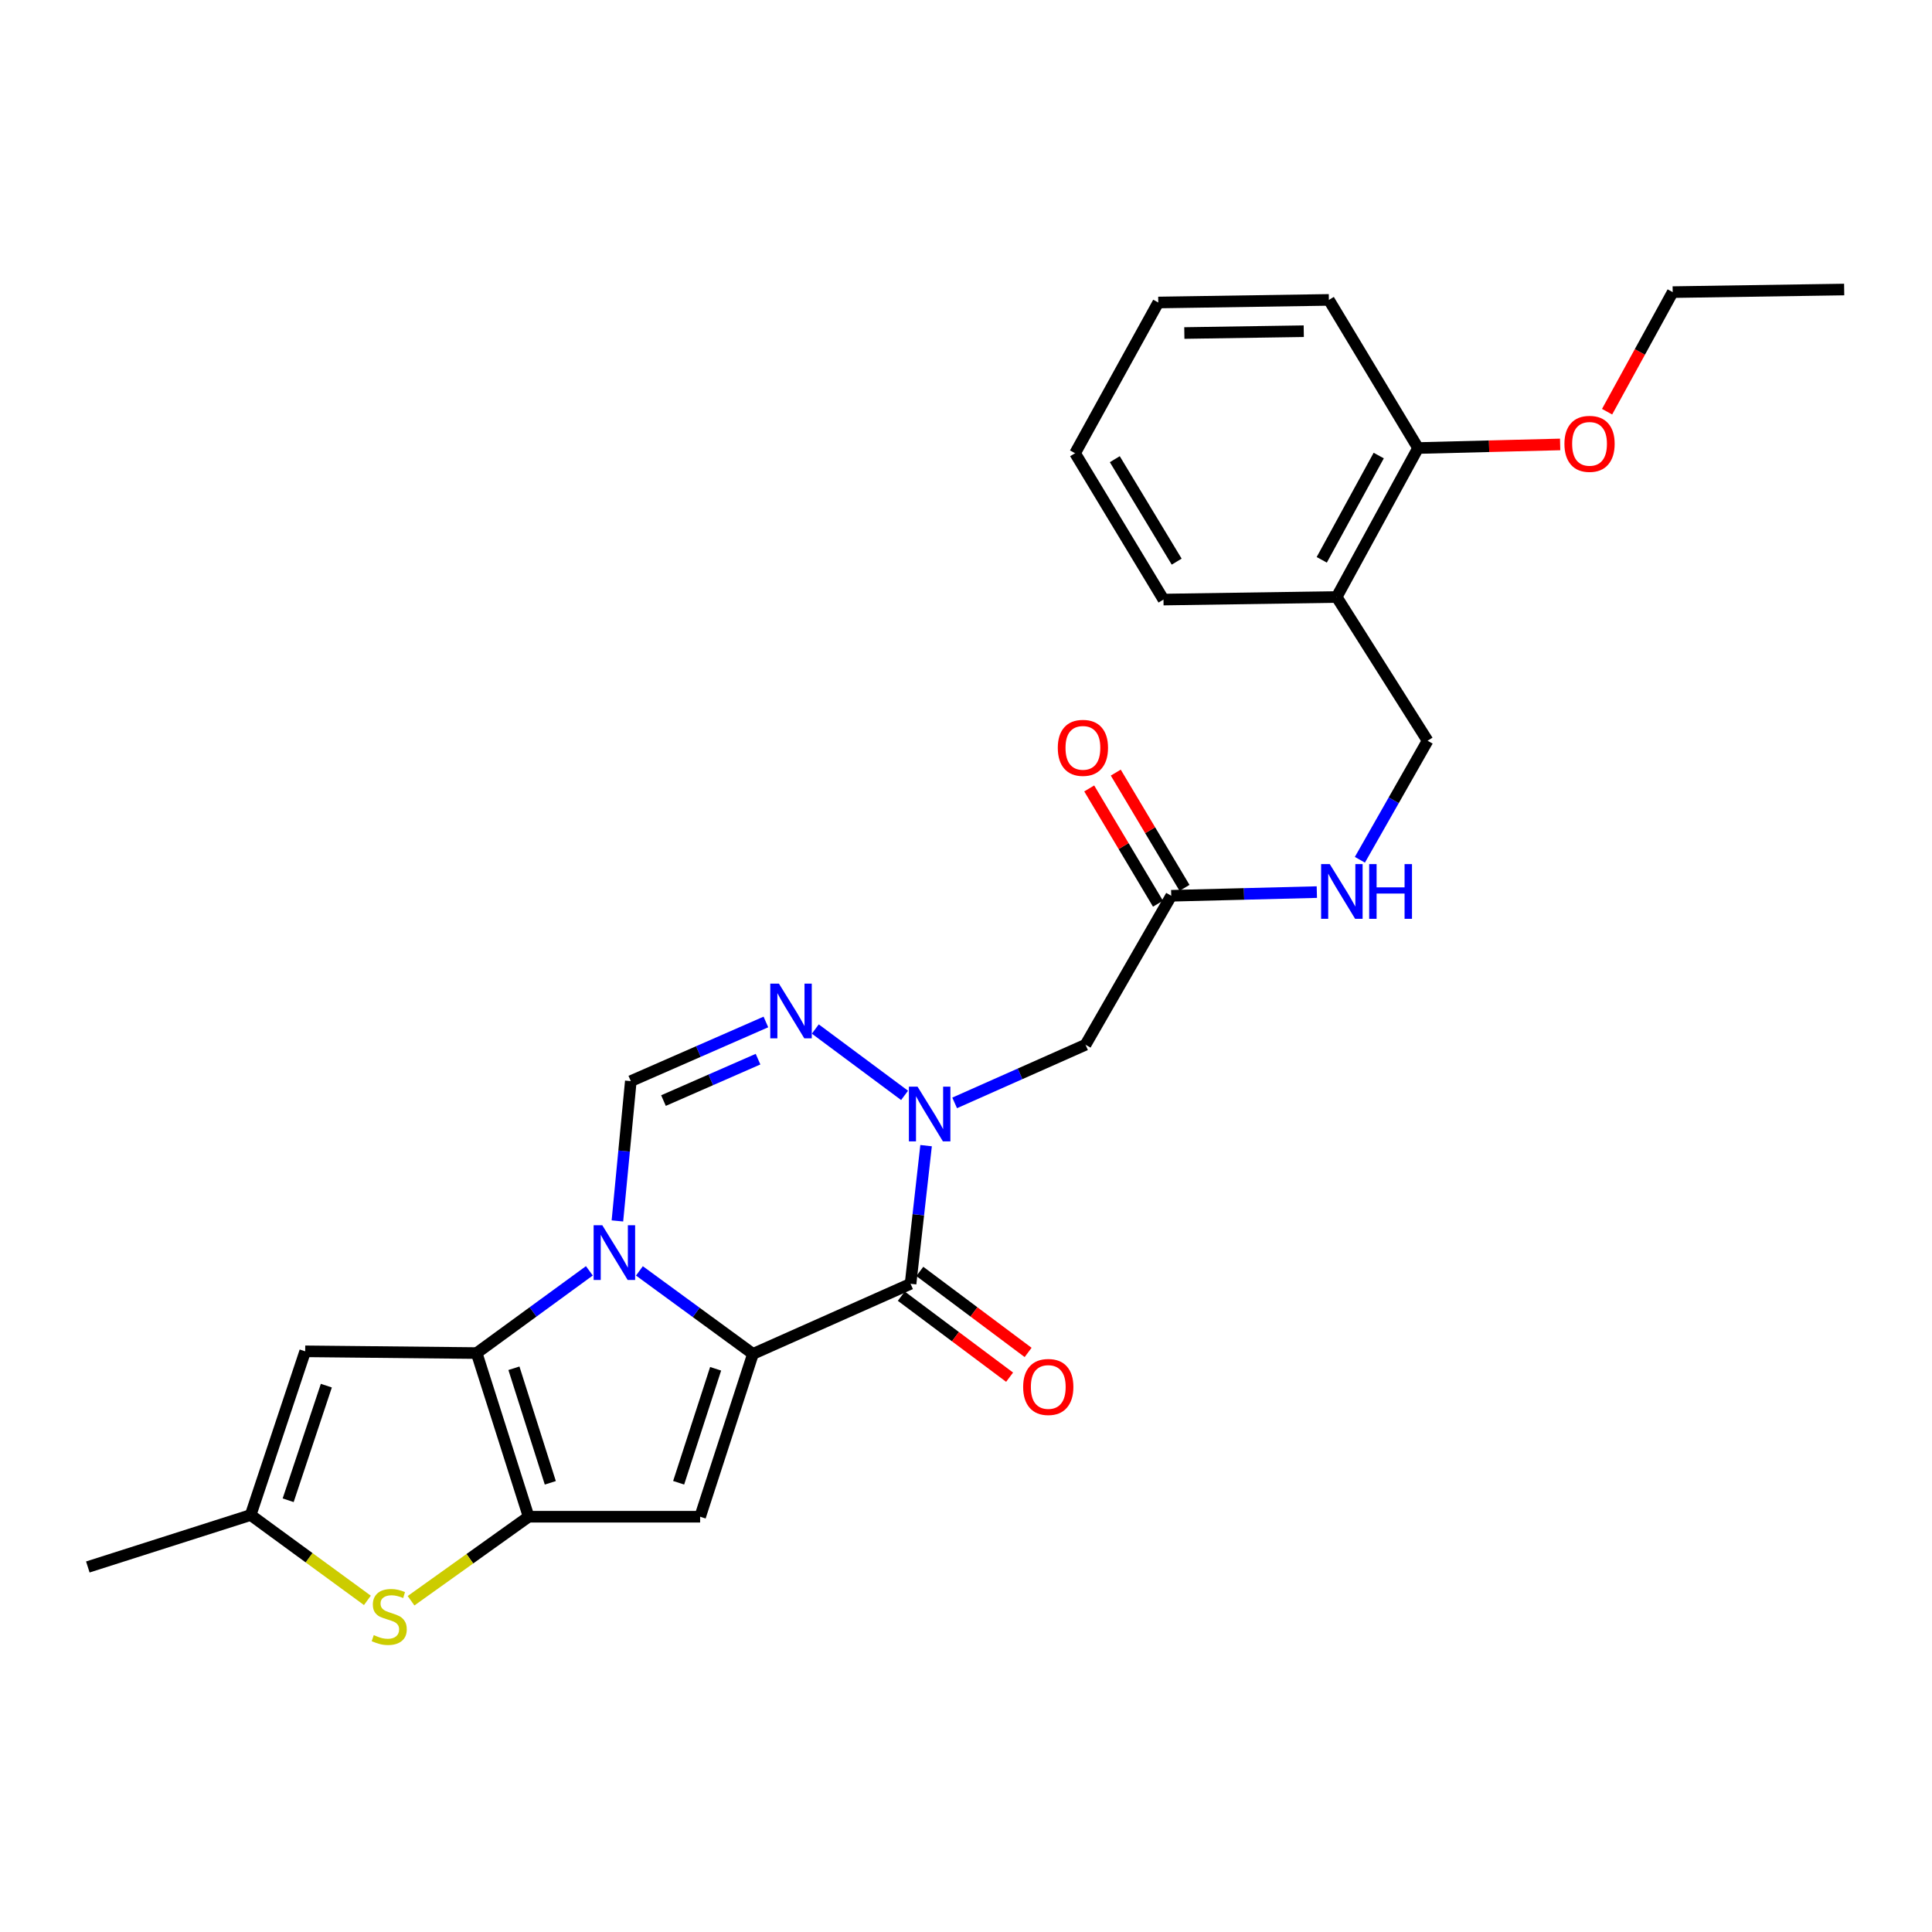 <?xml version='1.0' encoding='iso-8859-1'?>
<svg version='1.1' baseProfile='full'
              xmlns='http://www.w3.org/2000/svg'
                      xmlns:rdkit='http://www.rdkit.org/xml'
                      xmlns:xlink='http://www.w3.org/1999/xlink'
                  xml:space='preserve'
width='1000px' height='1000px' viewBox='0 0 1000 1000'>
<!-- END OF HEADER -->
<rect style='opacity:1.0;fill:#FFFFFF;stroke:none' width='1000' height='1000' x='0' y='0'> </rect>
<path class='bond-0' d='M 389.731,700.778 L 360.345,679.295' style='fill:none;fill-rule:evenodd;stroke:#000000;stroke-width:6px;stroke-linecap:butt;stroke-linejoin:miter;stroke-opacity:1' />
<path class='bond-0' d='M 360.345,679.295 L 330.96,657.813' style='fill:none;fill-rule:evenodd;stroke:#0000FF;stroke-width:6px;stroke-linecap:butt;stroke-linejoin:miter;stroke-opacity:1' />
<path class='bond-2' d='M 389.731,700.778 L 471.304,664.49' style='fill:none;fill-rule:evenodd;stroke:#000000;stroke-width:6px;stroke-linecap:butt;stroke-linejoin:miter;stroke-opacity:1' />
<path class='bond-5' d='M 389.731,700.778 L 362.386,785.054' style='fill:none;fill-rule:evenodd;stroke:#000000;stroke-width:6px;stroke-linecap:butt;stroke-linejoin:miter;stroke-opacity:1' />
<path class='bond-5' d='M 370.408,708.481 L 351.267,767.474' style='fill:none;fill-rule:evenodd;stroke:#000000;stroke-width:6px;stroke-linecap:butt;stroke-linejoin:miter;stroke-opacity:1' />
<path class='bond-1' d='M 305.053,657.782 L 275.886,679.063' style='fill:none;fill-rule:evenodd;stroke:#0000FF;stroke-width:6px;stroke-linecap:butt;stroke-linejoin:miter;stroke-opacity:1' />
<path class='bond-1' d='M 275.886,679.063 L 246.72,700.343' style='fill:none;fill-rule:evenodd;stroke:#000000;stroke-width:6px;stroke-linecap:butt;stroke-linejoin:miter;stroke-opacity:1' />
<path class='bond-7' d='M 319.57,631.948 L 323.038,595.769' style='fill:none;fill-rule:evenodd;stroke:#0000FF;stroke-width:6px;stroke-linecap:butt;stroke-linejoin:miter;stroke-opacity:1' />
<path class='bond-7' d='M 323.038,595.769 L 326.506,559.59' style='fill:none;fill-rule:evenodd;stroke:#000000;stroke-width:6px;stroke-linecap:butt;stroke-linejoin:miter;stroke-opacity:1' />
<path class='bond-9' d='M 246.72,700.343 L 157.964,699.445' style='fill:none;fill-rule:evenodd;stroke:#000000;stroke-width:6px;stroke-linecap:butt;stroke-linejoin:miter;stroke-opacity:1' />
<path class='bond-27' d='M 246.72,700.343 L 273.621,785.054' style='fill:none;fill-rule:evenodd;stroke:#000000;stroke-width:6px;stroke-linecap:butt;stroke-linejoin:miter;stroke-opacity:1' />
<path class='bond-27' d='M 266.006,708.206 L 284.837,767.504' style='fill:none;fill-rule:evenodd;stroke:#000000;stroke-width:6px;stroke-linecap:butt;stroke-linejoin:miter;stroke-opacity:1' />
<path class='bond-4' d='M 471.304,664.49 L 475.322,628.737' style='fill:none;fill-rule:evenodd;stroke:#000000;stroke-width:6px;stroke-linecap:butt;stroke-linejoin:miter;stroke-opacity:1' />
<path class='bond-4' d='M 475.322,628.737 L 479.34,592.985' style='fill:none;fill-rule:evenodd;stroke:#0000FF;stroke-width:6px;stroke-linecap:butt;stroke-linejoin:miter;stroke-opacity:1' />
<path class='bond-13' d='M 466.511,670.896 L 494.538,691.862' style='fill:none;fill-rule:evenodd;stroke:#000000;stroke-width:6px;stroke-linecap:butt;stroke-linejoin:miter;stroke-opacity:1' />
<path class='bond-13' d='M 494.538,691.862 L 522.564,712.828' style='fill:none;fill-rule:evenodd;stroke:#FF0000;stroke-width:6px;stroke-linecap:butt;stroke-linejoin:miter;stroke-opacity:1' />
<path class='bond-13' d='M 476.096,658.083 L 504.123,679.049' style='fill:none;fill-rule:evenodd;stroke:#000000;stroke-width:6px;stroke-linecap:butt;stroke-linejoin:miter;stroke-opacity:1' />
<path class='bond-13' d='M 504.123,679.049 L 532.149,700.015' style='fill:none;fill-rule:evenodd;stroke:#FF0000;stroke-width:6px;stroke-linecap:butt;stroke-linejoin:miter;stroke-opacity:1' />
<path class='bond-3' d='M 273.621,785.054 L 362.386,785.054' style='fill:none;fill-rule:evenodd;stroke:#000000;stroke-width:6px;stroke-linecap:butt;stroke-linejoin:miter;stroke-opacity:1' />
<path class='bond-8' d='M 273.621,785.054 L 243.19,806.798' style='fill:none;fill-rule:evenodd;stroke:#000000;stroke-width:6px;stroke-linecap:butt;stroke-linejoin:miter;stroke-opacity:1' />
<path class='bond-8' d='M 243.19,806.798 L 212.759,828.542' style='fill:none;fill-rule:evenodd;stroke:#CCCC00;stroke-width:6px;stroke-linecap:butt;stroke-linejoin:miter;stroke-opacity:1' />
<path class='bond-6' d='M 468.205,566.968 L 422.001,532.62' style='fill:none;fill-rule:evenodd;stroke:#0000FF;stroke-width:6px;stroke-linecap:butt;stroke-linejoin:miter;stroke-opacity:1' />
<path class='bond-10' d='M 494.128,570.861 L 527.996,555.811' style='fill:none;fill-rule:evenodd;stroke:#0000FF;stroke-width:6px;stroke-linecap:butt;stroke-linejoin:miter;stroke-opacity:1' />
<path class='bond-10' d='M 527.996,555.811 L 561.864,540.761' style='fill:none;fill-rule:evenodd;stroke:#000000;stroke-width:6px;stroke-linecap:butt;stroke-linejoin:miter;stroke-opacity:1' />
<path class='bond-28' d='M 396.427,528.97 L 361.467,544.28' style='fill:none;fill-rule:evenodd;stroke:#0000FF;stroke-width:6px;stroke-linecap:butt;stroke-linejoin:miter;stroke-opacity:1' />
<path class='bond-28' d='M 361.467,544.28 L 326.506,559.59' style='fill:none;fill-rule:evenodd;stroke:#000000;stroke-width:6px;stroke-linecap:butt;stroke-linejoin:miter;stroke-opacity:1' />
<path class='bond-28' d='M 392.358,548.22 L 367.886,558.938' style='fill:none;fill-rule:evenodd;stroke:#0000FF;stroke-width:6px;stroke-linecap:butt;stroke-linejoin:miter;stroke-opacity:1' />
<path class='bond-28' d='M 367.886,558.938 L 343.413,569.655' style='fill:none;fill-rule:evenodd;stroke:#000000;stroke-width:6px;stroke-linecap:butt;stroke-linejoin:miter;stroke-opacity:1' />
<path class='bond-11' d='M 190.161,828.352 L 159.95,806.263' style='fill:none;fill-rule:evenodd;stroke:#CCCC00;stroke-width:6px;stroke-linecap:butt;stroke-linejoin:miter;stroke-opacity:1' />
<path class='bond-11' d='M 159.95,806.263 L 129.739,784.174' style='fill:none;fill-rule:evenodd;stroke:#000000;stroke-width:6px;stroke-linecap:butt;stroke-linejoin:miter;stroke-opacity:1' />
<path class='bond-29' d='M 157.964,699.445 L 129.739,784.174' style='fill:none;fill-rule:evenodd;stroke:#000000;stroke-width:6px;stroke-linecap:butt;stroke-linejoin:miter;stroke-opacity:1' />
<path class='bond-29' d='M 168.912,717.211 L 149.154,776.522' style='fill:none;fill-rule:evenodd;stroke:#000000;stroke-width:6px;stroke-linecap:butt;stroke-linejoin:miter;stroke-opacity:1' />
<path class='bond-12' d='M 561.864,540.761 L 606.233,463.651' style='fill:none;fill-rule:evenodd;stroke:#000000;stroke-width:6px;stroke-linecap:butt;stroke-linejoin:miter;stroke-opacity:1' />
<path class='bond-20' d='M 129.739,784.174 L 45.455,811.065' style='fill:none;fill-rule:evenodd;stroke:#000000;stroke-width:6px;stroke-linecap:butt;stroke-linejoin:miter;stroke-opacity:1' />
<path class='bond-15' d='M 606.233,463.651 L 643.915,462.699' style='fill:none;fill-rule:evenodd;stroke:#000000;stroke-width:6px;stroke-linecap:butt;stroke-linejoin:miter;stroke-opacity:1' />
<path class='bond-15' d='M 643.915,462.699 L 681.596,461.747' style='fill:none;fill-rule:evenodd;stroke:#0000FF;stroke-width:6px;stroke-linecap:butt;stroke-linejoin:miter;stroke-opacity:1' />
<path class='bond-18' d='M 613.105,459.552 L 595.312,429.724' style='fill:none;fill-rule:evenodd;stroke:#000000;stroke-width:6px;stroke-linecap:butt;stroke-linejoin:miter;stroke-opacity:1' />
<path class='bond-18' d='M 595.312,429.724 L 577.519,399.896' style='fill:none;fill-rule:evenodd;stroke:#FF0000;stroke-width:6px;stroke-linecap:butt;stroke-linejoin:miter;stroke-opacity:1' />
<path class='bond-18' d='M 599.362,467.75 L 581.57,437.921' style='fill:none;fill-rule:evenodd;stroke:#000000;stroke-width:6px;stroke-linecap:butt;stroke-linejoin:miter;stroke-opacity:1' />
<path class='bond-18' d='M 581.57,437.921 L 563.777,408.093' style='fill:none;fill-rule:evenodd;stroke:#FF0000;stroke-width:6px;stroke-linecap:butt;stroke-linejoin:miter;stroke-opacity:1' />
<path class='bond-14' d='M 691.86,309.004 L 738.923,383.403' style='fill:none;fill-rule:evenodd;stroke:#000000;stroke-width:6px;stroke-linecap:butt;stroke-linejoin:miter;stroke-opacity:1' />
<path class='bond-17' d='M 691.86,309.004 L 733.989,231.902' style='fill:none;fill-rule:evenodd;stroke:#000000;stroke-width:6px;stroke-linecap:butt;stroke-linejoin:miter;stroke-opacity:1' />
<path class='bond-17' d='M 684.137,289.766 L 713.627,235.795' style='fill:none;fill-rule:evenodd;stroke:#000000;stroke-width:6px;stroke-linecap:butt;stroke-linejoin:miter;stroke-opacity:1' />
<path class='bond-21' d='M 691.86,309.004 L 602.215,310.337' style='fill:none;fill-rule:evenodd;stroke:#000000;stroke-width:6px;stroke-linecap:butt;stroke-linejoin:miter;stroke-opacity:1' />
<path class='bond-16' d='M 703.876,445.016 L 721.399,414.209' style='fill:none;fill-rule:evenodd;stroke:#0000FF;stroke-width:6px;stroke-linecap:butt;stroke-linejoin:miter;stroke-opacity:1' />
<path class='bond-16' d='M 721.399,414.209 L 738.923,383.403' style='fill:none;fill-rule:evenodd;stroke:#000000;stroke-width:6px;stroke-linecap:butt;stroke-linejoin:miter;stroke-opacity:1' />
<path class='bond-19' d='M 733.989,231.902 L 770.757,230.971' style='fill:none;fill-rule:evenodd;stroke:#000000;stroke-width:6px;stroke-linecap:butt;stroke-linejoin:miter;stroke-opacity:1' />
<path class='bond-19' d='M 770.757,230.971 L 807.525,230.039' style='fill:none;fill-rule:evenodd;stroke:#FF0000;stroke-width:6px;stroke-linecap:butt;stroke-linejoin:miter;stroke-opacity:1' />
<path class='bond-22' d='M 733.989,231.902 L 687.824,155.228' style='fill:none;fill-rule:evenodd;stroke:#000000;stroke-width:6px;stroke-linecap:butt;stroke-linejoin:miter;stroke-opacity:1' />
<path class='bond-23' d='M 831.827,213.096 L 848.804,182.148' style='fill:none;fill-rule:evenodd;stroke:#FF0000;stroke-width:6px;stroke-linecap:butt;stroke-linejoin:miter;stroke-opacity:1' />
<path class='bond-23' d='M 848.804,182.148 L 865.781,151.2' style='fill:none;fill-rule:evenodd;stroke:#000000;stroke-width:6px;stroke-linecap:butt;stroke-linejoin:miter;stroke-opacity:1' />
<path class='bond-25' d='M 602.215,310.337 L 556.459,234.587' style='fill:none;fill-rule:evenodd;stroke:#000000;stroke-width:6px;stroke-linecap:butt;stroke-linejoin:miter;stroke-opacity:1' />
<path class='bond-25' d='M 609.049,290.701 L 577.02,237.676' style='fill:none;fill-rule:evenodd;stroke:#000000;stroke-width:6px;stroke-linecap:butt;stroke-linejoin:miter;stroke-opacity:1' />
<path class='bond-30' d='M 687.824,155.228 L 599.522,156.57' style='fill:none;fill-rule:evenodd;stroke:#000000;stroke-width:6px;stroke-linecap:butt;stroke-linejoin:miter;stroke-opacity:1' />
<path class='bond-30' d='M 674.822,171.429 L 613.01,172.368' style='fill:none;fill-rule:evenodd;stroke:#000000;stroke-width:6px;stroke-linecap:butt;stroke-linejoin:miter;stroke-opacity:1' />
<path class='bond-24' d='M 865.781,151.2 L 954.545,149.858' style='fill:none;fill-rule:evenodd;stroke:#000000;stroke-width:6px;stroke-linecap:butt;stroke-linejoin:miter;stroke-opacity:1' />
<path class='bond-26' d='M 556.459,234.587 L 599.522,156.57' style='fill:none;fill-rule:evenodd;stroke:#000000;stroke-width:6px;stroke-linecap:butt;stroke-linejoin:miter;stroke-opacity:1' />
<path  class='atom-1' d='M 311.739 634.177
L 321.019 649.177
Q 321.939 650.657, 323.419 653.337
Q 324.899 656.017, 324.979 656.177
L 324.979 634.177
L 328.739 634.177
L 328.739 662.497
L 324.859 662.497
L 314.899 646.097
Q 313.739 644.177, 312.499 641.977
Q 311.299 639.777, 310.939 639.097
L 310.939 662.497
L 307.259 662.497
L 307.259 634.177
L 311.739 634.177
' fill='#0000FF'/>
<path  class='atom-5' d='M 474.92 562.454
L 484.2 577.454
Q 485.12 578.934, 486.6 581.614
Q 488.08 584.294, 488.16 584.454
L 488.16 562.454
L 491.92 562.454
L 491.92 590.774
L 488.04 590.774
L 478.08 574.374
Q 476.92 572.454, 475.68 570.254
Q 474.48 568.054, 474.12 567.374
L 474.12 590.774
L 470.44 590.774
L 470.44 562.454
L 474.92 562.454
' fill='#0000FF'/>
<path  class='atom-7' d='M 403.171 509.115
L 412.451 524.115
Q 413.371 525.595, 414.851 528.275
Q 416.331 530.955, 416.411 531.115
L 416.411 509.115
L 420.171 509.115
L 420.171 537.435
L 416.291 537.435
L 406.331 521.035
Q 405.171 519.115, 403.931 516.915
Q 402.731 514.715, 402.371 514.035
L 402.371 537.435
L 398.691 537.435
L 398.691 509.115
L 403.171 509.115
' fill='#0000FF'/>
<path  class='atom-9' d='M 193.462 846.335
Q 193.782 846.455, 195.102 847.015
Q 196.422 847.575, 197.862 847.935
Q 199.342 848.255, 200.782 848.255
Q 203.462 848.255, 205.022 846.975
Q 206.582 845.655, 206.582 843.375
Q 206.582 841.815, 205.782 840.855
Q 205.022 839.895, 203.822 839.375
Q 202.622 838.855, 200.622 838.255
Q 198.102 837.495, 196.582 836.775
Q 195.102 836.055, 194.022 834.535
Q 192.982 833.015, 192.982 830.455
Q 192.982 826.895, 195.382 824.695
Q 197.822 822.495, 202.622 822.495
Q 205.902 822.495, 209.622 824.055
L 208.702 827.135
Q 205.302 825.735, 202.742 825.735
Q 199.982 825.735, 198.462 826.895
Q 196.942 828.015, 196.982 829.975
Q 196.982 831.495, 197.742 832.415
Q 198.542 833.335, 199.662 833.855
Q 200.822 834.375, 202.742 834.975
Q 205.302 835.775, 206.822 836.575
Q 208.342 837.375, 209.422 839.015
Q 210.542 840.615, 210.542 843.375
Q 210.542 847.295, 207.902 849.415
Q 205.302 851.495, 200.942 851.495
Q 198.422 851.495, 196.502 850.935
Q 194.622 850.415, 192.382 849.495
L 193.462 846.335
' fill='#CCCC00'/>
<path  class='atom-14' d='M 529.582 717.891
Q 529.582 711.091, 532.942 707.291
Q 536.302 703.491, 542.582 703.491
Q 548.862 703.491, 552.222 707.291
Q 555.582 711.091, 555.582 717.891
Q 555.582 724.771, 552.182 728.691
Q 548.782 732.571, 542.582 732.571
Q 536.342 732.571, 532.942 728.691
Q 529.582 724.811, 529.582 717.891
M 542.582 729.371
Q 546.902 729.371, 549.222 726.491
Q 551.582 723.571, 551.582 717.891
Q 551.582 712.331, 549.222 709.531
Q 546.902 706.691, 542.582 706.691
Q 538.262 706.691, 535.902 709.491
Q 533.582 712.291, 533.582 717.891
Q 533.582 723.611, 535.902 726.491
Q 538.262 729.371, 542.582 729.371
' fill='#FF0000'/>
<path  class='atom-16' d='M 688.285 447.26
L 697.565 462.26
Q 698.485 463.74, 699.965 466.42
Q 701.445 469.1, 701.525 469.26
L 701.525 447.26
L 705.285 447.26
L 705.285 475.58
L 701.405 475.58
L 691.445 459.18
Q 690.285 457.26, 689.045 455.06
Q 687.845 452.86, 687.485 452.18
L 687.485 475.58
L 683.805 475.58
L 683.805 447.26
L 688.285 447.26
' fill='#0000FF'/>
<path  class='atom-16' d='M 708.685 447.26
L 712.525 447.26
L 712.525 459.3
L 727.005 459.3
L 727.005 447.26
L 730.845 447.26
L 730.845 475.58
L 727.005 475.58
L 727.005 462.5
L 712.525 462.5
L 712.525 475.58
L 708.685 475.58
L 708.685 447.26
' fill='#0000FF'/>
<path  class='atom-19' d='M 547.513 387.083
Q 547.513 380.283, 550.873 376.483
Q 554.233 372.683, 560.513 372.683
Q 566.793 372.683, 570.153 376.483
Q 573.513 380.283, 573.513 387.083
Q 573.513 393.963, 570.113 397.883
Q 566.713 401.763, 560.513 401.763
Q 554.273 401.763, 550.873 397.883
Q 547.513 394.003, 547.513 387.083
M 560.513 398.563
Q 564.833 398.563, 567.153 395.683
Q 569.513 392.763, 569.513 387.083
Q 569.513 381.523, 567.153 378.723
Q 564.833 375.883, 560.513 375.883
Q 556.193 375.883, 553.833 378.683
Q 551.513 381.483, 551.513 387.083
Q 551.513 392.803, 553.833 395.683
Q 556.193 398.563, 560.513 398.563
' fill='#FF0000'/>
<path  class='atom-20' d='M 809.745 229.733
Q 809.745 222.933, 813.105 219.133
Q 816.465 215.333, 822.745 215.333
Q 829.025 215.333, 832.385 219.133
Q 835.745 222.933, 835.745 229.733
Q 835.745 236.613, 832.345 240.533
Q 828.945 244.413, 822.745 244.413
Q 816.505 244.413, 813.105 240.533
Q 809.745 236.653, 809.745 229.733
M 822.745 241.213
Q 827.065 241.213, 829.385 238.333
Q 831.745 235.413, 831.745 229.733
Q 831.745 224.173, 829.385 221.373
Q 827.065 218.533, 822.745 218.533
Q 818.425 218.533, 816.065 221.333
Q 813.745 224.133, 813.745 229.733
Q 813.745 235.453, 816.065 238.333
Q 818.425 241.213, 822.745 241.213
' fill='#FF0000'/>
</svg>
